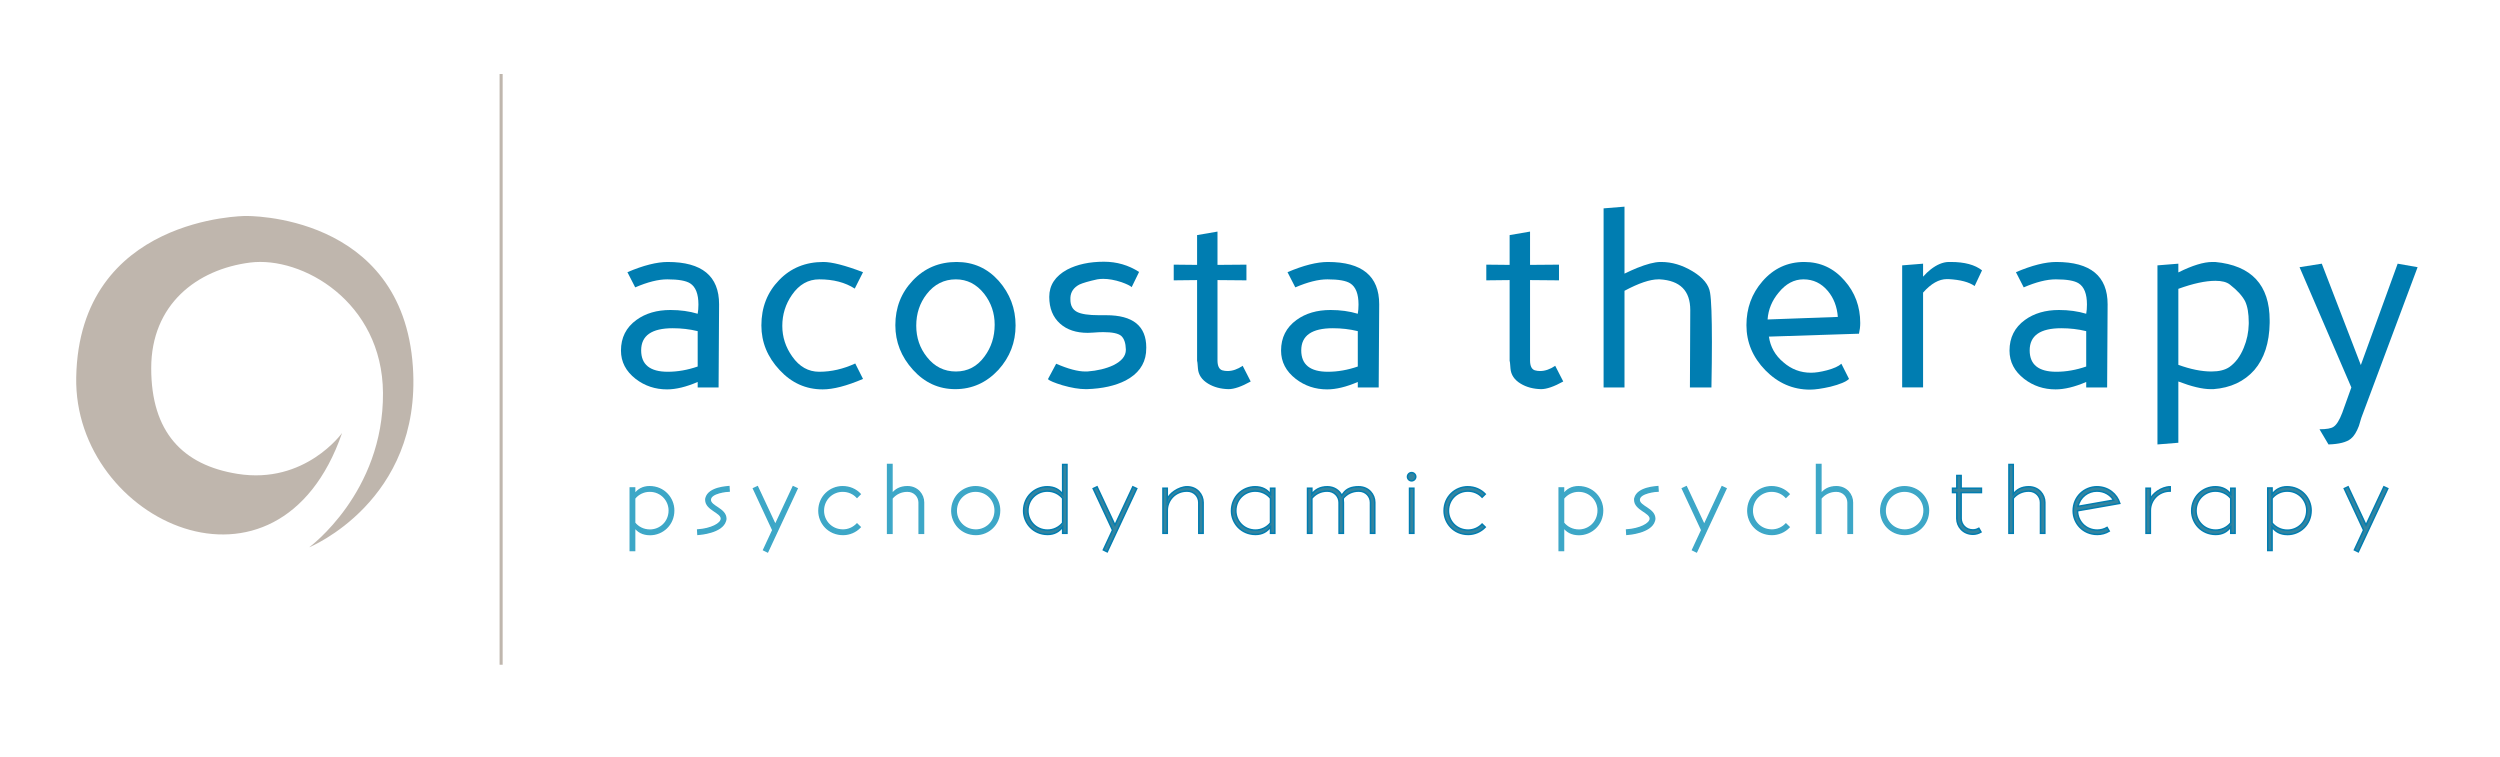 <?xml version="1.0" encoding="UTF-8" standalone="no"?>
<!DOCTYPE svg PUBLIC "-//W3C//DTD SVG 1.1//EN" "http://www.w3.org/Graphics/SVG/1.1/DTD/svg11.dtd">
<svg width="100%" height="100%" viewBox="0 0 1691 512" version="1.1" xmlns="http://www.w3.org/2000/svg" xmlns:xlink="http://www.w3.org/1999/xlink" xml:space="preserve" xmlns:serif="http://www.serif.com/" style="fill-rule:evenodd;clip-rule:evenodd;stroke-miterlimit:10;">
    <g id="Artboard1" transform="matrix(1,0,0,1,-58.696,-649.565)">
        <rect x="58.696" y="649.565" width="1690.43" height="511.304" style="fill:none;"/>
        <g id="Layer-1" serif:id="Layer 1" transform="matrix(4.167,0,0,4.167,0.696,0.565)">
            <g transform="matrix(1,0,0,1,69.446,220.129)">
                <path d="M0,5.902C0,5.902 -5.994,14.292 -16.967,12.539C-25.908,11.115 -30.982,5.717 -30.982,-4.611C-30.982,-14.938 -23.606,-20.655 -14.938,-21.761C-6.522,-22.835 6.526,-15.427 6.64,-0.614C6.761,15.614 -5.349,24.465 -5.349,24.465C-5.349,24.465 12.938,17.015 11.497,-4.794C9.833,-29.875 -15.676,-29.322 -15.676,-29.322C-15.676,-29.322 -42.661,-29.262 -43.156,-3.137C-43.597,20.283 -10.327,35.777 0,5.902" style="fill:rgb(191,182,173);fill-rule:nonzero;"/>
            </g>
            <g transform="matrix(0,1,1,0,143.211,215.703)">
                <path d="M-47.948,-47.948L47.948,-47.948" style="fill:none;fill-rule:nonzero;stroke:rgb(191,182,173);stroke-width:0.5px;"/>
            </g>
            <g transform="matrix(1,0,0,1,127.169,201.983)">
                <path d="M0,13.26L0,7.516C-1.301,7.201 -2.652,7.043 -4.047,7.043C-7.467,7.043 -9.175,8.241 -9.175,10.635C-9.175,12.95 -7.736,14.11 -4.854,14.11C-3.261,14.11 -1.643,13.825 0,13.26M3.393,16.654L0,16.654L0,15.767C-1.867,16.569 -3.526,16.971 -4.971,16.971C-6.894,16.971 -8.592,16.406 -10.064,15.273C-11.656,14.036 -12.453,12.504 -12.453,10.675C-12.453,8.571 -11.619,6.914 -9.947,5.702C-8.46,4.621 -6.616,4.084 -4.42,4.084C-2.829,4.084 -1.355,4.289 0,4.694C0.08,4.26 0.121,3.76 0.121,3.196C0.121,1.474 -0.331,0.327 -1.223,-0.24C-1.896,-0.672 -3.129,-0.891 -4.934,-0.891C-6.394,-0.891 -8.13,-0.455 -10.142,0.412L-11.405,-2.054C-8.816,-3.16 -6.628,-3.711 -4.854,-3.711C0.697,-3.711 3.475,-1.423 3.475,3.156L3.393,16.654Z" style="fill:rgb(0,125,177);fill-rule:nonzero;"/>
            </g>
            <g transform="matrix(1,0,0,1,154.007,199.97)">
                <path d="M0,17.286C-2.645,18.419 -4.827,18.984 -6.552,18.984C-9.274,18.984 -11.604,17.936 -13.537,15.846C-15.511,13.742 -16.499,11.326 -16.499,8.605C-16.499,5.671 -15.539,3.215 -13.617,1.241C-11.735,-0.718 -9.34,-1.698 -6.435,-1.698C-5.053,-1.698 -2.907,-1.147 0,-0.041L-1.342,2.623C-2.895,1.623 -4.813,1.122 -7.105,1.122C-8.893,1.122 -10.368,1.958 -11.525,3.629C-12.579,5.143 -13.103,6.827 -13.103,8.683C-13.103,10.486 -12.564,12.143 -11.485,13.655C-10.329,15.301 -8.87,16.123 -7.105,16.123C-5.145,16.123 -3.199,15.675 -1.262,14.779L0,17.286Z" style="fill:rgb(0,125,177);fill-rule:nonzero;"/>
            </g>
            <g transform="matrix(1,0,0,1,175.377,208.733)">
                <path d="M0,-0.279C0,-2.158 -0.566,-3.83 -1.697,-5.29C-2.936,-6.855 -4.469,-7.64 -6.297,-7.64C-8.217,-7.64 -9.796,-6.844 -11.031,-5.251C-12.164,-3.793 -12.73,-2.082 -12.73,-0.119C-12.73,1.827 -12.151,3.523 -10.993,4.971C-9.757,6.538 -8.189,7.317 -6.297,7.317C-4.389,7.317 -2.842,6.511 -1.66,4.892C-0.554,3.406 0,1.682 0,-0.279M3.394,-0.158C3.394,2.591 2.466,4.99 0.611,7.044C-1.335,9.137 -3.671,10.182 -6.393,10.182C-9.078,10.182 -11.368,9.137 -13.26,7.044C-15.17,4.939 -16.123,2.523 -16.123,-0.2C-16.123,-3.056 -15.173,-5.478 -13.271,-7.473C-11.372,-9.465 -9.005,-10.461 -6.179,-10.461C-3.454,-10.461 -1.175,-9.44 0.652,-7.402C2.48,-5.321 3.394,-2.91 3.394,-0.158" style="fill:rgb(0,125,177);fill-rule:nonzero;"/>
            </g>
            <g transform="matrix(1,0,0,1,199.944,204.131)">
                <path d="M0,8.884C-0.21,10.829 -1.314,12.328 -3.315,13.381C-4.985,14.235 -7.083,14.703 -9.611,14.784L-9.768,14.784C-10.845,14.784 -12.115,14.573 -13.577,14.15C-14.892,13.746 -15.675,13.415 -15.924,13.166L-14.583,10.658C-12.65,11.499 -11.073,11.919 -9.848,11.919L-9.531,11.919C-7.887,11.791 -6.485,11.453 -5.328,10.914C-3.96,10.244 -3.273,9.408 -3.273,8.407L-3.273,8.331C-3.302,7.304 -3.551,6.572 -4.024,6.14C-4.511,5.731 -5.486,5.528 -6.946,5.528C-7.406,5.528 -7.957,5.553 -8.601,5.607C-8.893,5.632 -9.178,5.646 -9.451,5.646C-11.333,5.646 -12.826,5.151 -13.932,4.166C-15.117,3.114 -15.707,1.659 -15.707,-0.197C-15.707,-2.089 -14.741,-3.564 -12.805,-4.618C-11.162,-5.471 -9.17,-5.9 -6.827,-5.9C-4.75,-5.9 -2.847,-5.347 -1.125,-4.242L-2.328,-1.774C-2.552,-1.996 -3.104,-2.267 -3.985,-2.583C-5.065,-2.94 -6.053,-3.117 -6.946,-3.117C-7.301,-3.117 -7.623,-3.09 -7.911,-3.039C-9.295,-2.737 -10.268,-2.452 -10.831,-2.189C-11.741,-1.702 -12.222,-0.998 -12.275,-0.076L-12.275,0.24C-12.275,1.212 -11.913,1.883 -11.19,2.251C-10.493,2.607 -9.309,2.782 -7.635,2.782L-6.452,2.782C-2.122,2.782 0.041,4.534 0.041,8.032C0.041,8.31 0.026,8.592 0,8.884" style="fill:rgb(0,125,177);fill-rule:nonzero;"/>
            </g>
            <g transform="matrix(1,0,0,1,216.936,194.581)">
                <path d="M0,23.091C-1.489,23.918 -2.684,24.334 -3.594,24.334C-4.87,24.305 -5.975,24.01 -6.909,23.445C-7.932,22.828 -8.487,22.002 -8.564,20.979C-8.619,20.176 -8.666,19.773 -8.703,19.773L-8.703,19.855L-8.703,6.63L-12.494,6.672L-12.494,4.125L-8.703,4.164L-8.703,-0.672L-5.39,-1.243L-5.39,4.164L-0.692,4.125L-0.692,6.672L-5.39,6.63L-5.39,19.655C-5.39,20.563 -5.134,21.103 -4.619,21.274C-4.342,21.352 -4.058,21.393 -3.771,21.393C-2.954,21.393 -2.132,21.11 -1.302,20.545L0,23.091Z" style="fill:rgb(0,125,177);fill-rule:nonzero;"/>
            </g>
            <g transform="matrix(1,0,0,1,234.32,201.983)">
                <path d="M0,13.26L0,7.516C-1.302,7.201 -2.652,7.043 -4.047,7.043C-7.464,7.043 -9.179,8.241 -9.179,10.635C-9.179,12.95 -7.734,14.11 -4.854,14.11C-3.262,14.11 -1.646,13.825 0,13.26M3.393,16.654L0,16.654L0,15.767C-1.867,16.569 -3.524,16.971 -4.975,16.971C-6.896,16.971 -8.592,16.406 -10.063,15.273C-11.657,14.036 -12.455,12.504 -12.455,10.675C-12.455,8.571 -11.618,6.914 -9.947,5.702C-8.461,4.621 -6.618,4.084 -4.42,4.084C-2.831,4.084 -1.354,4.289 0,4.694C0.078,4.26 0.118,3.76 0.118,3.196C0.118,1.474 -0.331,0.327 -1.224,-0.24C-1.896,-0.672 -3.133,-0.891 -4.934,-0.891C-6.395,-0.891 -8.13,-0.455 -10.143,0.412L-11.408,-2.054C-8.816,-3.16 -6.633,-3.711 -4.854,-3.711C0.696,-3.711 3.475,-1.423 3.475,3.156L3.393,16.654Z" style="fill:rgb(0,125,177);fill-rule:nonzero;"/>
            </g>
            <g transform="matrix(1,0,0,1,267.669,194.581)">
                <path d="M0,23.091C-1.488,23.918 -2.687,24.334 -3.593,24.334C-4.869,24.305 -5.975,24.01 -6.907,23.445C-7.936,22.828 -8.485,22.002 -8.565,20.979C-8.618,20.176 -8.664,19.773 -8.703,19.773L-8.703,19.855L-8.703,6.63L-12.49,6.672L-12.49,4.125L-8.703,4.164L-8.703,-0.672L-5.389,-1.243L-5.389,4.164L-0.69,4.125L-0.69,6.672L-5.389,6.63L-5.389,19.655C-5.389,20.563 -5.132,21.103 -4.617,21.274C-4.343,21.352 -4.058,21.393 -3.771,21.393C-2.956,21.393 -2.135,21.11 -1.303,20.545L0,23.091Z" style="fill:rgb(0,125,177);fill-rule:nonzero;"/>
            </g>
            <g transform="matrix(1,0,0,1,291.724,189.293)">
                <path d="M0,29.344L-3.492,29.344L-3.437,16.775C-3.437,13.656 -5.079,11.998 -8.369,11.8L-8.624,11.8C-9.969,11.8 -11.798,12.42 -14.112,13.656L-14.112,29.344L-17.505,29.344L-17.505,0.277L-14.112,0L-14.112,10.871C-13.387,10.519 -12.704,10.21 -12.061,9.945C-10.52,9.328 -9.29,9.006 -8.369,8.979L-8.135,8.979C-6.434,8.979 -4.752,9.477 -3.08,10.479C-1.356,11.519 -0.403,12.689 -0.218,13.99C-0.022,15.15 0.077,17.815 0.077,21.985C0.077,24.064 0.053,26.515 0,29.344" style="fill:rgb(0,125,177);fill-rule:nonzero;"/>
            </g>
            <g transform="matrix(1,0,0,1,312.242,210.074)">
                <path d="M0,-2.883C-0.131,-4.554 -0.668,-5.956 -1.616,-7.086C-2.669,-8.349 -3.989,-8.982 -5.583,-8.982C-7.107,-8.982 -8.449,-8.264 -9.607,-6.831C-10.69,-5.539 -11.287,-4.087 -11.403,-2.469L0,-2.883ZM3.635,-1.894C3.635,-1.331 3.568,-0.751 3.433,-0.159L-11.188,0.314C-10.949,1.985 -10.171,3.372 -8.84,4.478C-7.55,5.609 -6.056,6.175 -4.359,6.175C-3.638,6.175 -2.773,6.043 -1.773,5.781C-0.644,5.478 0.141,5.122 0.574,4.715L1.817,7.181C1.331,7.643 0.325,8.063 -1.201,8.446C-2.585,8.76 -3.688,8.919 -4.517,8.919C-7.293,8.919 -9.707,7.872 -11.76,5.781C-13.812,3.676 -14.836,1.235 -14.836,-1.542C-14.836,-4.292 -13.975,-6.658 -12.251,-8.647C-10.437,-10.75 -8.168,-11.802 -5.444,-11.802C-2.84,-11.802 -0.66,-10.796 1.085,-8.783C2.786,-6.862 3.635,-4.567 3.635,-1.894" style="fill:rgb(0,125,177);fill-rule:nonzero;"/>
            </g>
            <g transform="matrix(1,0,0,1,335.648,217.276)">
                <path d="M0,-17.644L-1.202,-15.096C-2.098,-15.744 -3.511,-16.117 -5.445,-16.223L-5.705,-16.223C-6.992,-16.223 -8.282,-15.491 -9.569,-14.033L-9.569,1.36L-12.964,1.36L-12.964,-18.453L-9.569,-18.727L-9.569,-16.618C-9.161,-17.077 -8.749,-17.472 -8.326,-17.802C-7.326,-18.578 -6.365,-18.977 -5.445,-19.004L-5.05,-19.004C-2.843,-19.004 -1.155,-18.553 0,-17.644" style="fill:rgb(0,125,177);fill-rule:nonzero;"/>
            </g>
            <g transform="matrix(1,0,0,1,352.558,201.983)">
                <path d="M0,13.26L0,7.516C-1.302,7.201 -2.649,7.043 -4.047,7.043C-7.464,7.043 -9.176,8.241 -9.176,10.635C-9.176,12.95 -7.731,14.11 -4.854,14.11C-3.262,14.11 -1.644,13.825 0,13.26M3.397,16.654L0,16.654L0,15.767C-1.867,16.569 -3.524,16.971 -4.972,16.971C-6.892,16.971 -8.588,16.406 -10.063,15.273C-11.657,14.036 -12.45,12.504 -12.45,10.675C-12.45,8.571 -11.615,6.914 -9.947,5.702C-8.458,4.621 -6.615,4.084 -4.42,4.084C-2.828,4.084 -1.355,4.289 0,4.694C0.082,4.26 0.121,3.76 0.121,3.196C0.121,1.474 -0.326,0.327 -1.221,-0.24C-1.892,-0.672 -3.13,-0.891 -4.933,-0.891C-6.395,-0.891 -8.13,-0.455 -10.143,0.412L-11.405,-2.054C-8.813,-3.16 -6.629,-3.711 -4.854,-3.711C0.696,-3.711 3.475,-1.423 3.475,3.156L3.397,16.654Z" style="fill:rgb(0,125,177);fill-rule:nonzero;"/>
            </g>
            <g transform="matrix(1,0,0,1,378.942,217.828)">
                <path d="M0,-9.492L0,-9.748C0,-11.197 -0.195,-12.34 -0.591,-13.181C-1.053,-14.064 -1.875,-14.966 -3.06,-15.886C-3.571,-16.296 -4.353,-16.498 -5.405,-16.498C-7.027,-16.498 -9.029,-16.064 -11.427,-15.197L-11.427,-2.86C-9.443,-2.138 -7.65,-1.779 -6.057,-1.779C-4.819,-1.779 -3.848,-2.02 -3.137,-2.505C-2.148,-3.204 -1.373,-4.242 -0.812,-5.622C-0.295,-6.86 -0.029,-8.151 0,-9.492M3.396,-9.648C3.343,-6.426 2.511,-3.88 0.906,-2.013C-0.736,-0.157 -2.949,0.876 -5.726,1.087L-6.178,1.087C-7.519,1.087 -9.268,0.671 -11.427,-0.157L-11.427,9.789L-14.819,10.064L-14.819,-19.005L-11.427,-19.279L-11.427,-17.86C-9.165,-18.991 -7.322,-19.556 -5.899,-19.556L-5.449,-19.556C0.448,-18.991 3.396,-15.827 3.396,-10.064L3.396,-9.648Z" style="fill:rgb(0,125,177);fill-rule:nonzero;"/>
            </g>
            <g transform="matrix(1,0,0,1,406.351,227.323)">
                <path d="M0,-28.205L-9.136,-3.75C-9.268,-3.267 -9.399,-2.825 -9.53,-2.43C-9.911,-1.431 -10.349,-0.741 -10.836,-0.359C-11.533,0.208 -12.742,0.516 -14.464,0.569L-15.925,-1.896C-14.795,-1.896 -14.037,-2.029 -13.656,-2.292C-13.168,-2.597 -12.695,-3.349 -12.234,-4.559C-12.185,-4.693 -11.689,-6.068 -10.754,-8.686L-19.162,-28.205L-15.552,-28.774L-9.215,-12.319L-3.237,-28.774L0,-28.205Z" style="fill:rgb(0,125,177);fill-rule:nonzero;"/>
            </g>
            <g opacity="0.9">
                <g>
                    <clipPath id="_clip1">
                        <rect x="116.105" y="234.639" width="7.284" height="10.592" clip-rule="nonzero"/>
                    </clipPath>
                    <g clip-path="url(#_clip1)">
                        <g transform="matrix(1,0,0,1,119.426,238.058)">
                            <path d="M0,3.753C1.634,3.753 3.142,2.467 3.142,0.544C3.142,-1.074 1.858,-2.598 -0.055,-2.598C-1.005,-2.598 -1.912,-2.166 -2.499,-1.426L-2.499,2.582C-1.939,3.278 -1.062,3.753 0,3.753M0.014,4.451C-1.187,4.451 -1.994,3.963 -2.499,3.226L-2.499,7.048L-3.196,7.048L-3.196,-3.101L-2.499,-3.101L-2.499,-2.038C-1.967,-2.834 -1.144,-3.295 -0.07,-3.295C2.276,-3.295 3.838,-1.438 3.838,0.544C3.838,2.887 1.996,4.451 0.014,4.451" style="fill:rgb(40,157,193);fill-rule:nonzero;"/>
                        </g>
                        <g transform="matrix(1,0,0,1,119.426,238.058)">
                            <path d="M0,3.753C1.634,3.753 3.142,2.467 3.142,0.544C3.142,-1.074 1.858,-2.598 -0.055,-2.598C-1.005,-2.598 -1.912,-2.166 -2.499,-1.426L-2.499,2.582C-1.939,3.278 -1.062,3.753 0,3.753ZM0.014,4.451C-1.187,4.451 -1.994,3.963 -2.499,3.226L-2.499,7.048L-3.196,7.048L-3.196,-3.101L-2.499,-3.101L-2.499,-2.038C-1.967,-2.834 -1.144,-3.295 -0.07,-3.295C2.276,-3.295 3.838,-1.438 3.838,0.544C3.838,2.887 1.996,4.451 0.014,4.451Z" style="fill:none;fill-rule:nonzero;stroke:rgb(40,157,193);stroke-width:0.25px;"/>
                        </g>
                    </g>
                </g>
            </g>
            <g opacity="0.9">
                <g>
                    <clipPath id="_clip2">
                        <rect x="127.044" y="234.608" width="5.358" height="8.01" clip-rule="nonzero"/>
                    </clipPath>
                    <g clip-path="url(#_clip2)">
                        <g transform="matrix(1,0,0,1,131.727,237.278)">
                            <path d="M0,2.679C0,2.805 -0.03,2.885 -0.071,3.029C-0.63,4.899 -4.132,5.176 -4.508,5.205L-4.55,4.505C-2.457,4.367 -0.699,3.528 -0.699,2.651C-0.699,1.589 -3.224,1.198 -3.224,-0.393L-3.224,-0.422C-3.224,-0.533 -3.224,-0.575 -3.195,-0.672C-2.751,-2.415 0.322,-2.5 0.501,-2.526L0.542,-1.83C0.336,-1.83 -2.526,-1.606 -2.526,-0.393C-2.526,0.723 0,1.043 0,2.679" style="fill:rgb(40,157,193);fill-rule:nonzero;"/>
                        </g>
                        <g transform="matrix(1,0,0,1,131.727,237.278)">
                            <path d="M0,2.679C0,2.805 -0.03,2.885 -0.071,3.029C-0.63,4.899 -4.132,5.176 -4.508,5.205L-4.55,4.505C-2.457,4.367 -0.699,3.528 -0.699,2.651C-0.699,1.589 -3.224,1.198 -3.224,-0.393L-3.224,-0.422C-3.224,-0.533 -3.224,-0.575 -3.195,-0.672C-2.751,-2.415 0.322,-2.5 0.501,-2.526L0.542,-1.83C0.336,-1.83 -2.526,-1.606 -2.526,-0.393C-2.526,0.723 0,1.043 0,2.679Z" style="fill:none;fill-rule:nonzero;stroke:rgb(40,157,193);stroke-width:0.25px;"/>
                        </g>
                    </g>
                </g>
            </g>
            <g opacity="0.9">
                <g>
                    <clipPath id="_clip3">
                        <rect x="136.071" y="234.598" width="7.396" height="10.888" clip-rule="nonzero"/>
                    </clipPath>
                    <g clip-path="url(#_clip3)">
                        <g transform="matrix(1,0,0,1,139.376,238.284)">
                            <path d="M0,3.514L-3.139,-3.227L-2.511,-3.52L0.393,2.691L3.294,-3.52L3.924,-3.227L-0.863,7.034L-1.492,6.724L0,3.514Z" style="fill:rgb(40,157,193);fill-rule:nonzero;stroke:rgb(40,157,193);stroke-width:0.25px;"/>
                        </g>
                    </g>
                </g>
            </g>
            <g opacity="0.9">
                <g>
                    <clipPath id="_clip4">
                        <rect x="146.736" y="234.639" width="6.972" height="7.982" clip-rule="nonzero"/>
                    </clipPath>
                    <g clip-path="url(#_clip4)">
                        <g transform="matrix(1,0,0,1,150.756,235.462)">
                            <path d="M0,6.336C0.864,6.336 1.688,5.974 2.276,5.359L2.776,5.848C2.064,6.602 1.048,7.034 0.015,7.034C-2.331,7.034 -3.896,5.193 -3.896,3.208C-3.896,0.864 -2.054,-0.698 -0.071,-0.698C1.119,-0.698 2.093,-0.224 2.776,0.488L2.276,0.99C1.718,0.388 0.905,-0.001 -0.057,-0.001C-1.687,-0.001 -3.197,1.283 -3.197,3.195C-3.197,4.831 -1.912,6.336 0,6.336" style="fill:rgb(40,157,193);fill-rule:nonzero;"/>
                        </g>
                        <g transform="matrix(1,0,0,1,150.756,235.462)">
                            <path d="M0,6.336C0.864,6.336 1.688,5.974 2.276,5.359L2.776,5.848C2.064,6.602 1.048,7.034 0.015,7.034C-2.331,7.034 -3.896,5.193 -3.896,3.208C-3.896,0.864 -2.054,-0.698 -0.071,-0.698C1.119,-0.698 2.093,-0.224 2.776,0.488L2.276,0.99C1.718,0.388 0.905,-0.001 -0.057,-0.001C-1.687,-0.001 -3.197,1.283 -3.197,3.195C-3.197,4.831 -1.912,6.336 0,6.336Z" style="fill:none;fill-rule:nonzero;stroke:rgb(40,157,193);stroke-width:0.25px;"/>
                        </g>
                    </g>
                </g>
            </g>
            <g opacity="0.9">
                <g>
                    <clipPath id="_clip5">
                        <rect x="157.877" y="231.022" width="6.071" height="11.416" clip-rule="nonzero"/>
                    </clipPath>
                    <g clip-path="url(#_clip5)">
                        <g transform="matrix(1,0,0,1,163.125,236.143)">
                            <path d="M0,1.173C0,0.253 -0.728,-0.682 -1.912,-0.682C-2.989,-0.682 -3.854,-0.209 -4.425,0.489L-4.425,6.169L-5.123,6.169L-5.123,-4.996L-4.425,-4.996L-4.425,-0.165C-3.909,-0.892 -3.099,-1.38 -1.912,-1.38C-0.265,-1.38 0.697,-0.097 0.697,1.159L0.697,6.169L0,6.169L0,1.173Z" style="fill:rgb(40,157,193);fill-rule:nonzero;stroke:rgb(40,157,193);stroke-width:0.25px;"/>
                        </g>
                    </g>
                </g>
            </g>
            <g opacity="0.9">
                <g>
                    <clipPath id="_clip6">
                        <rect x="168.308" y="234.639" width="7.982" height="7.982" clip-rule="nonzero"/>
                    </clipPath>
                    <g clip-path="url(#_clip6)">
                        <g transform="matrix(1,0,0,1,172.27,241.799)">
                            <path d="M0,-6.338C-1.632,-6.338 -3.14,-5.054 -3.14,-3.142C-3.14,-1.506 -1.856,-0.001 0.058,-0.001C1.689,-0.001 3.197,-1.282 3.197,-3.196C3.197,-4.83 1.914,-6.338 0,-6.338M-0.014,-7.035C2.332,-7.035 3.895,-5.192 3.895,-3.21C3.895,-0.867 2.052,0.697 0.07,0.697C-2.276,0.697 -3.837,-1.144 -3.837,-3.129C-3.837,-5.473 -1.995,-7.035 -0.014,-7.035" style="fill:rgb(40,157,193);fill-rule:nonzero;"/>
                        </g>
                        <g transform="matrix(1,0,0,1,172.27,241.799)">
                            <path d="M0,-6.338C-1.632,-6.338 -3.14,-5.054 -3.14,-3.142C-3.14,-1.506 -1.856,-0.001 0.058,-0.001C1.689,-0.001 3.197,-1.282 3.197,-3.196C3.197,-4.83 1.914,-6.338 0,-6.338ZM-0.014,-7.035C2.332,-7.035 3.895,-5.192 3.895,-3.21C3.895,-0.867 2.052,0.697 0.07,0.697C-2.276,0.697 -3.837,-1.144 -3.837,-3.129C-3.837,-5.473 -1.995,-7.035 -0.014,-7.035Z" style="fill:none;fill-rule:nonzero;stroke:rgb(40,157,193);stroke-width:0.25px;"/>
                        </g>
                    </g>
                </g>
            </g>
            <g transform="matrix(1,0,0,1,183.914,238.183)">
                <path d="M0,-2.722C-1.632,-2.722 -3.14,-1.438 -3.14,0.474C-3.14,2.11 -1.857,3.615 0.057,3.615C1.004,3.615 1.899,3.182 2.5,2.444L2.5,-1.55C1.941,-2.248 1.06,-2.722 0,-2.722M-0.015,-3.419C1.188,-3.419 1.997,-2.932 2.5,-2.204L2.5,-7.035L3.197,-7.035L3.197,4.13L2.5,4.13L2.5,3.07C1.968,3.851 1.13,4.313 0.071,4.313C-2.276,4.313 -3.837,2.472 -3.837,0.487C-3.837,-1.857 -1.995,-3.419 -0.015,-3.419" style="fill:rgb(52,132,159);fill-rule:nonzero;"/>
            </g>
            <g transform="matrix(1,0,0,1,183.914,238.183)">
                <path d="M0,-2.722C-1.632,-2.722 -3.14,-1.438 -3.14,0.474C-3.14,2.11 -1.857,3.615 0.057,3.615C1.004,3.615 1.899,3.182 2.5,2.444L2.5,-1.55C1.941,-2.248 1.06,-2.722 0,-2.722ZM-0.015,-3.419C1.188,-3.419 1.997,-2.932 2.5,-2.204L2.5,-7.035L3.197,-7.035L3.197,4.13L2.5,4.13L2.5,3.07C1.968,3.851 1.13,4.313 0.071,4.313C-2.276,4.313 -3.837,2.472 -3.837,0.487C-3.837,-1.857 -1.995,-3.419 -0.015,-3.419Z" style="fill:none;fill-rule:nonzero;stroke:rgb(0,125,177);stroke-width:0.25px;"/>
            </g>
            <g transform="matrix(1,0,0,1,194.512,238.284)">
                <path d="M0,3.514L-3.142,-3.227L-2.515,-3.52L0.39,2.691L3.293,-3.52L3.923,-3.227L-0.867,7.034L-1.494,6.724L0,3.514Z" style="fill:rgb(52,132,159);fill-rule:nonzero;stroke:rgb(0,125,177);stroke-width:0.25px;"/>
            </g>
            <g transform="matrix(1,0,0,1,209.212,239.774)">
                <path d="M0,-2.471L0,2.539L-0.699,2.539L-0.699,-2.457C-0.699,-3.377 -1.41,-4.313 -2.609,-4.313C-4.536,-4.313 -5.82,-2.805 -5.82,-1.171L-5.82,2.539L-6.517,2.539L-6.517,-4.774L-5.82,-4.774L-5.82,-2.917C-5.626,-3.811 -4.006,-5.01 -2.597,-5.01C-0.964,-5.01 0,-3.727 0,-2.471Z" style="fill:rgb(52,132,159);fill-rule:nonzero;stroke:rgb(0,125,177);stroke-width:0.25px;"/>
            </g>
            <g transform="matrix(1,0,0,1,217.658,241.799)">
                <path d="M0,-6.338C-1.634,-6.338 -3.139,-5.054 -3.139,-3.142C-3.139,-1.506 -1.854,-0.001 0.058,-0.001C1.003,-0.001 1.914,-0.434 2.497,-1.172L2.497,-5.166C1.939,-5.864 1.061,-6.338 0,-6.338M-0.014,-7.035C1.188,-7.035 1.996,-6.548 2.497,-5.82L2.497,-6.799L3.193,-6.799L3.193,0.514L2.497,0.514L2.497,-0.546C1.967,0.235 1.143,0.697 0.068,0.697C-2.274,0.697 -3.835,-1.144 -3.835,-3.129C-3.835,-5.473 -1.994,-7.035 -0.014,-7.035" style="fill:rgb(52,132,159);fill-rule:nonzero;"/>
            </g>
            <g transform="matrix(1,0,0,1,217.658,241.799)">
                <path d="M0,-6.338C-1.634,-6.338 -3.139,-5.054 -3.139,-3.142C-3.139,-1.506 -1.854,-0.001 0.058,-0.001C1.003,-0.001 1.914,-0.434 2.497,-1.172L2.497,-5.166C1.939,-5.864 1.061,-6.338 0,-6.338ZM-0.014,-7.035C1.188,-7.035 1.996,-6.548 2.497,-5.82L2.497,-6.799L3.193,-6.799L3.193,0.514L2.497,0.514L2.497,-0.546C1.967,0.235 1.143,0.697 0.068,0.697C-2.274,0.697 -3.835,-1.144 -3.835,-3.129C-3.835,-5.473 -1.994,-7.035 -0.014,-7.035Z" style="fill:none;fill-rule:nonzero;stroke:rgb(0,125,177);stroke-width:0.25px;"/>
            </g>
            <g transform="matrix(1,0,0,1,234.467,242.313)">
                <path d="M0,-7.549C1.649,-7.549 2.61,-6.266 2.61,-5.01L2.61,0L1.913,0L1.913,-4.996C1.913,-5.916 1.201,-6.852 0,-6.852C-1.074,-6.852 -1.939,-6.378 -2.511,-5.68L-2.511,-5.315C-2.497,-5.218 -2.483,-5.121 -2.483,-5.01L-2.483,0L-3.18,0L-3.18,-4.996C-3.18,-5.916 -3.909,-6.852 -5.107,-6.852C-6.171,-6.852 -7.05,-6.378 -7.604,-5.68L-7.604,0L-8.304,0L-8.304,-7.313L-7.604,-7.313L-7.604,-6.334C-7.103,-7.062 -6.292,-7.549 -5.094,-7.549C-3.962,-7.549 -3.141,-6.936 -2.749,-6.139L-2.511,-6.473C-1.992,-7.213 -1.185,-7.549 0,-7.549" style="fill:rgb(52,132,159);fill-rule:nonzero;"/>
            </g>
            <g transform="matrix(1,0,0,1,234.467,242.313)">
                <path d="M0,-7.549C1.649,-7.549 2.61,-6.266 2.61,-5.01L2.61,0L1.913,0L1.913,-4.996C1.913,-5.916 1.201,-6.852 0,-6.852C-1.074,-6.852 -1.939,-6.378 -2.511,-5.68L-2.511,-5.315C-2.497,-5.218 -2.483,-5.121 -2.483,-5.01L-2.483,0L-3.18,0L-3.18,-4.996C-3.18,-5.916 -3.909,-6.852 -5.107,-6.852C-6.171,-6.852 -7.05,-6.378 -7.604,-5.68L-7.604,0L-8.304,0L-8.304,-7.313L-7.604,-7.313L-7.604,-6.334C-7.103,-7.062 -6.292,-7.549 -5.094,-7.549C-3.962,-7.549 -3.141,-6.936 -2.749,-6.139L-2.511,-6.473C-1.992,-7.213 -1.185,-7.549 0,-7.549Z" style="fill:none;fill-rule:nonzero;stroke:rgb(0,125,177);stroke-width:0.25px;"/>
            </g>
            <g transform="matrix(1,0,0,1,0,42.775)">
                <path d="M242.721,192.225L243.422,192.225L243.422,199.538L242.721,199.538L242.721,192.225ZM243.055,189.687C243.422,189.687 243.727,189.992 243.727,190.355C243.727,190.717 243.422,191.025 243.055,191.025C242.692,191.025 242.386,190.717 242.386,190.355C242.386,189.992 242.692,189.687 243.055,189.687" style="fill:rgb(52,132,159);fill-rule:nonzero;"/>
            </g>
            <g transform="matrix(1,0,0,1,0,42.775)">
                <path d="M242.721,192.225L243.422,192.225L243.422,199.538L242.721,199.538L242.721,192.225ZM243.055,189.687C243.422,189.687 243.727,189.992 243.727,190.355C243.727,190.717 243.422,191.025 243.055,191.025C242.692,191.025 242.386,190.717 242.386,190.355C242.386,189.992 242.692,189.687 243.055,189.687Z" style="fill:none;fill-rule:nonzero;stroke:rgb(0,125,177);stroke-width:0.25px;"/>
            </g>
            <g transform="matrix(1,0,0,1,252.23,235.462)">
                <path d="M0,6.336C0.859,6.336 1.688,5.974 2.271,5.359L2.776,5.848C2.062,6.602 1.045,7.034 0.011,7.034C-2.334,7.034 -3.897,5.193 -3.897,3.208C-3.897,0.864 -2.052,-0.698 -0.071,-0.698C1.113,-0.698 2.091,-0.224 2.776,0.488L2.271,0.99C1.714,0.388 0.906,-0.001 -0.061,-0.001C-1.689,-0.001 -3.198,1.283 -3.198,3.195C-3.198,4.831 -1.914,6.336 0,6.336" style="fill:rgb(52,132,159);fill-rule:nonzero;"/>
            </g>
            <g transform="matrix(1,0,0,1,252.23,235.462)">
                <path d="M0,6.336C0.859,6.336 1.688,5.974 2.271,5.359L2.776,5.848C2.062,6.602 1.045,7.034 0.011,7.034C-2.334,7.034 -3.897,5.193 -3.897,3.208C-3.897,0.864 -2.052,-0.698 -0.071,-0.698C1.113,-0.698 2.091,-0.224 2.776,0.488L2.271,0.99C1.714,0.388 0.906,-0.001 -0.061,-0.001C-1.689,-0.001 -3.198,1.283 -3.198,3.195C-3.198,4.831 -1.914,6.336 0,6.336Z" style="fill:none;fill-rule:nonzero;stroke:rgb(0,125,177);stroke-width:0.25px;"/>
            </g>
            <g opacity="0.9">
                <g>
                    <clipPath id="_clip7">
                        <rect x="266.89" y="234.639" width="7.283" height="10.592" clip-rule="nonzero"/>
                    </clipPath>
                    <g clip-path="url(#_clip7)">
                        <g transform="matrix(1,0,0,1,270.211,238.058)">
                            <path d="M0,3.753C1.633,3.753 3.141,2.467 3.141,0.544C3.141,-1.074 1.856,-2.598 -0.058,-2.598C-1.006,-2.598 -1.914,-2.166 -2.5,-1.426L-2.5,2.582C-1.942,3.278 -1.061,3.753 0,3.753M0.011,4.451C-1.188,4.451 -1.999,3.963 -2.5,3.226L-2.5,7.048L-3.196,7.048L-3.196,-3.101L-2.5,-3.101L-2.5,-2.038C-1.97,-2.834 -1.146,-3.295 -0.071,-3.295C2.276,-3.295 3.837,-1.438 3.837,0.544C3.837,2.887 1.994,4.451 0.011,4.451" style="fill:rgb(40,157,193);fill-rule:nonzero;"/>
                        </g>
                        <g transform="matrix(1,0,0,1,270.211,238.058)">
                            <path d="M0,3.753C1.633,3.753 3.141,2.467 3.141,0.544C3.141,-1.074 1.856,-2.598 -0.058,-2.598C-1.006,-2.598 -1.914,-2.166 -2.5,-1.426L-2.5,2.582C-1.942,3.278 -1.061,3.753 0,3.753ZM0.011,4.451C-1.188,4.451 -1.999,3.963 -2.5,3.226L-2.5,7.048L-3.196,7.048L-3.196,-3.101L-2.5,-3.101L-2.5,-2.038C-1.97,-2.834 -1.146,-3.295 -0.071,-3.295C2.276,-3.295 3.837,-1.438 3.837,0.544C3.837,2.887 1.994,4.451 0.011,4.451Z" style="fill:none;fill-rule:nonzero;stroke:rgb(40,157,193);stroke-width:0.25px;"/>
                        </g>
                    </g>
                </g>
            </g>
            <g opacity="0.9">
                <g>
                    <clipPath id="_clip8">
                        <rect x="277.827" y="234.608" width="5.359" height="8.01" clip-rule="nonzero"/>
                    </clipPath>
                    <g clip-path="url(#_clip8)">
                        <g transform="matrix(1,0,0,1,282.512,237.278)">
                            <path d="M0,2.679C0,2.805 -0.031,2.885 -0.07,3.029C-0.63,4.899 -4.136,5.176 -4.509,5.205L-4.553,4.505C-2.456,4.367 -0.699,3.528 -0.699,2.651C-0.699,1.589 -3.225,1.198 -3.225,-0.393L-3.225,-0.422C-3.225,-0.533 -3.225,-0.575 -3.196,-0.672C-2.752,-2.415 0.32,-2.5 0.499,-2.526L0.541,-1.83C0.334,-1.83 -2.528,-1.606 -2.528,-0.393C-2.528,0.723 0,1.043 0,2.679" style="fill:rgb(40,157,193);fill-rule:nonzero;"/>
                        </g>
                        <g transform="matrix(1,0,0,1,282.512,237.278)">
                            <path d="M0,2.679C0,2.805 -0.031,2.885 -0.07,3.029C-0.63,4.899 -4.136,5.176 -4.509,5.205L-4.553,4.505C-2.456,4.367 -0.699,3.528 -0.699,2.651C-0.699,1.589 -3.225,1.198 -3.225,-0.393L-3.225,-0.422C-3.225,-0.533 -3.225,-0.575 -3.196,-0.672C-2.752,-2.415 0.32,-2.5 0.499,-2.526L0.541,-1.83C0.334,-1.83 -2.528,-1.606 -2.528,-0.393C-2.528,0.723 0,1.043 0,2.679Z" style="fill:none;fill-rule:nonzero;stroke:rgb(40,157,193);stroke-width:0.25px;"/>
                        </g>
                    </g>
                </g>
            </g>
            <g opacity="0.9">
                <g>
                    <clipPath id="_clip9">
                        <rect x="286.853" y="234.598" width="7.398" height="10.888" clip-rule="nonzero"/>
                    </clipPath>
                    <g clip-path="url(#_clip9)">
                        <g transform="matrix(1,0,0,1,290.162,238.284)">
                            <path d="M0,3.514L-3.144,-3.227L-2.516,-3.52L0.391,2.691L3.293,-3.52L3.923,-3.227L-0.864,7.034L-1.494,6.724L0,3.514Z" style="fill:rgb(40,157,193);fill-rule:nonzero;stroke:rgb(40,157,193);stroke-width:0.25px;"/>
                        </g>
                    </g>
                </g>
            </g>
            <g opacity="0.9">
                <g>
                    <clipPath id="_clip10">
                        <rect x="297.519" y="234.639" width="6.976" height="7.982" clip-rule="nonzero"/>
                    </clipPath>
                    <g clip-path="url(#_clip10)">
                        <g transform="matrix(1,0,0,1,301.541,235.462)">
                            <path d="M0,6.336C0.861,6.336 1.69,5.974 2.273,5.359L2.778,5.848C2.063,6.602 1.047,7.034 0.011,7.034C-2.332,7.034 -3.897,5.193 -3.897,3.208C-3.897,0.864 -2.051,-0.698 -0.069,-0.698C1.113,-0.698 2.093,-0.224 2.778,0.488L2.273,0.99C1.715,0.388 0.905,-0.001 -0.056,-0.001C-1.688,-0.001 -3.199,1.283 -3.199,3.195C-3.199,4.831 -1.912,6.336 0,6.336" style="fill:rgb(40,157,193);fill-rule:nonzero;"/>
                        </g>
                        <g transform="matrix(1,0,0,1,301.541,235.462)">
                            <path d="M0,6.336C0.861,6.336 1.69,5.974 2.273,5.359L2.778,5.848C2.063,6.602 1.047,7.034 0.011,7.034C-2.332,7.034 -3.897,5.193 -3.897,3.208C-3.897,0.864 -2.051,-0.698 -0.069,-0.698C1.113,-0.698 2.093,-0.224 2.778,0.488L2.273,0.99C1.715,0.388 0.905,-0.001 -0.056,-0.001C-1.688,-0.001 -3.199,1.283 -3.199,3.195C-3.199,4.831 -1.912,6.336 0,6.336Z" style="fill:none;fill-rule:nonzero;stroke:rgb(40,157,193);stroke-width:0.25px;"/>
                        </g>
                    </g>
                </g>
            </g>
            <g opacity="0.9">
                <g>
                    <clipPath id="_clip11">
                        <rect x="308.661" y="231.022" width="6.068" height="11.416" clip-rule="nonzero"/>
                    </clipPath>
                    <g clip-path="url(#_clip11)">
                        <g transform="matrix(1,0,0,1,313.907,236.143)">
                            <path d="M0,1.173C0,0.253 -0.726,-0.682 -1.909,-0.682C-2.986,-0.682 -3.851,-0.209 -4.42,0.489L-4.42,6.169L-5.121,6.169L-5.121,-4.996L-4.42,-4.996L-4.42,-0.165C-3.908,-0.892 -3.097,-1.38 -1.909,-1.38C-0.268,-1.38 0.696,-0.097 0.696,1.159L0.696,6.169L0,6.169L0,1.173Z" style="fill:rgb(40,157,193);fill-rule:nonzero;stroke:rgb(40,157,193);stroke-width:0.25px;"/>
                        </g>
                    </g>
                </g>
            </g>
            <g opacity="0.9">
                <g>
                    <clipPath id="_clip12">
                        <rect x="319.092" y="234.639" width="7.981" height="7.982" clip-rule="nonzero"/>
                    </clipPath>
                    <g clip-path="url(#_clip12)">
                        <g transform="matrix(1,0,0,1,323.054,241.799)">
                            <path d="M0,-6.338C-1.632,-6.338 -3.141,-5.054 -3.141,-3.142C-3.141,-1.506 -1.856,-0.001 0.058,-0.001C1.687,-0.001 3.198,-1.282 3.198,-3.196C3.198,-4.83 1.914,-6.338 0,-6.338M-0.014,-7.035C2.331,-7.035 3.895,-5.192 3.895,-3.21C3.895,-0.867 2.053,0.697 0.068,0.697C-2.276,0.697 -3.837,-1.144 -3.837,-3.129C-3.837,-5.473 -1.994,-7.035 -0.014,-7.035" style="fill:rgb(40,157,193);fill-rule:nonzero;"/>
                        </g>
                        <g transform="matrix(1,0,0,1,323.054,241.799)">
                            <path d="M0,-6.338C-1.632,-6.338 -3.141,-5.054 -3.141,-3.142C-3.141,-1.506 -1.856,-0.001 0.058,-0.001C1.687,-0.001 3.198,-1.282 3.198,-3.196C3.198,-4.83 1.914,-6.338 0,-6.338ZM-0.014,-7.035C2.331,-7.035 3.895,-5.192 3.895,-3.21C3.895,-0.867 2.053,0.697 0.068,0.697C-2.276,0.697 -3.837,-1.144 -3.837,-3.129C-3.837,-5.473 -1.994,-7.035 -0.014,-7.035Z" style="fill:none;fill-rule:nonzero;stroke:rgb(40,157,193);stroke-width:0.25px;"/>
                        </g>
                    </g>
                </g>
            </g>
            <g transform="matrix(1,0,0,1,331.559,235.474)">
                <path d="M0,4.455L0,0.224L-0.698,0.224L-0.698,-0.474L0,-0.474L0,-2.539L0.696,-2.539L0.696,-0.474L3.989,-0.474L3.989,0.224L0.696,0.224L0.696,4.439C0.696,5.363 1.422,6.294 2.61,6.294C2.944,6.294 3.278,6.199 3.572,6.028L3.922,6.632C3.53,6.869 3.071,6.994 2.624,6.994C0.991,6.994 0,5.711 0,4.455Z" style="fill:rgb(52,132,159);fill-rule:nonzero;stroke:rgb(0,125,177);stroke-width:0.25px;"/>
            </g>
            <g transform="matrix(1,0,0,1,345.139,236.143)">
                <path d="M0,1.173C0,0.253 -0.725,-0.682 -1.912,-0.682C-2.983,-0.682 -3.852,-0.209 -4.423,0.489L-4.423,6.169L-5.121,6.169L-5.121,-4.996L-4.423,-4.996L-4.423,-0.165C-3.904,-0.892 -3.097,-1.38 -1.912,-1.38C-0.263,-1.38 0.701,-0.097 0.701,1.159L0.701,6.169L0,6.169L0,1.173Z" style="fill:rgb(52,132,159);fill-rule:nonzero;stroke:rgb(0,125,177);stroke-width:0.25px;"/>
            </g>
            <g transform="matrix(1,0,0,1,357.007,240.332)">
                <path d="M0,-3.404C-0.544,-4.272 -1.505,-4.871 -2.721,-4.871C-4.132,-4.871 -5.455,-3.909 -5.78,-2.386L0,-3.404ZM-2.65,1.466C-2.091,1.466 -1.537,1.314 -1.06,1.034L-0.712,1.632C-1.295,1.981 -1.967,2.164 -2.65,2.164C-4.996,2.164 -6.558,0.324 -6.558,-1.662C-6.558,-4.006 -4.701,-5.568 -2.721,-5.568C-0.85,-5.568 0.529,-4.397 1.006,-2.875L-5.861,-1.675C-5.861,-0.039 -4.577,1.466 -2.65,1.466" style="fill:rgb(52,132,159);fill-rule:nonzero;"/>
            </g>
            <g transform="matrix(1,0,0,1,357.007,240.332)">
                <path d="M0,-3.404C-0.544,-4.272 -1.505,-4.871 -2.721,-4.871C-4.132,-4.871 -5.455,-3.909 -5.78,-2.386L0,-3.404ZM-2.65,1.466C-2.091,1.466 -1.537,1.314 -1.06,1.034L-0.712,1.632C-1.295,1.981 -1.967,2.164 -2.65,2.164C-4.996,2.164 -6.558,0.324 -6.558,-1.662C-6.558,-4.006 -4.701,-5.568 -2.721,-5.568C-0.85,-5.568 0.529,-4.397 1.006,-2.875L-5.861,-1.675C-5.861,-0.039 -4.577,1.466 -2.65,1.466Z" style="fill:none;fill-rule:nonzero;stroke:rgb(0,125,177);stroke-width:0.25px;"/>
            </g>
            <g transform="matrix(1,0,0,1,366.192,242.313)">
                <path d="M0,-7.549L0,-6.852C-1.923,-6.852 -3.222,-5.344 -3.222,-3.71L-3.222,0L-3.923,0L-3.923,-7.313L-3.222,-7.313L-3.222,-5.456C-3.027,-6.35 -1.408,-7.549 0,-7.549Z" style="fill:rgb(52,132,159);fill-rule:nonzero;stroke:rgb(0,125,177);stroke-width:0.25px;"/>
            </g>
            <g transform="matrix(1,0,0,1,373.526,241.799)">
                <path d="M0,-6.338C-1.633,-6.338 -3.141,-5.054 -3.141,-3.142C-3.141,-1.506 -1.856,-0.001 0.056,-0.001C1.002,-0.001 1.912,-0.434 2.496,-1.172L2.496,-5.166C1.937,-5.864 1.059,-6.338 0,-6.338M-0.015,-7.035C1.185,-7.035 1.994,-6.548 2.496,-5.82L2.496,-6.799L3.196,-6.799L3.196,0.514L2.496,0.514L2.496,-0.546C1.967,0.235 1.144,0.697 0.066,0.697C-2.276,0.697 -3.842,-1.144 -3.842,-3.129C-3.842,-5.473 -1.995,-7.035 -0.015,-7.035" style="fill:rgb(52,132,159);fill-rule:nonzero;"/>
            </g>
            <g transform="matrix(1,0,0,1,373.526,241.799)">
                <path d="M0,-6.338C-1.633,-6.338 -3.141,-5.054 -3.141,-3.142C-3.141,-1.506 -1.856,-0.001 0.056,-0.001C1.002,-0.001 1.912,-0.434 2.496,-1.172L2.496,-5.166C1.937,-5.864 1.059,-6.338 0,-6.338ZM-0.015,-7.035C1.185,-7.035 1.994,-6.548 2.496,-5.82L2.496,-6.799L3.196,-6.799L3.196,0.514L2.496,0.514L2.496,-0.546C1.967,0.235 1.144,0.697 0.066,0.697C-2.276,0.697 -3.842,-1.144 -3.842,-3.129C-3.842,-5.473 -1.995,-7.035 -0.015,-7.035Z" style="fill:none;fill-rule:nonzero;stroke:rgb(0,125,177);stroke-width:0.25px;"/>
            </g>
            <g transform="matrix(1,0,0,1,385.227,238.058)">
                <path d="M0,3.753C1.631,3.753 3.139,2.467 3.139,0.544C3.139,-1.074 1.856,-2.598 -0.058,-2.598C-1.007,-2.598 -1.914,-2.166 -2.501,-1.426L-2.501,2.582C-1.941,3.278 -1.063,3.753 0,3.753M0.01,4.451C-1.188,4.451 -1.996,3.963 -2.501,3.226L-2.501,7.048L-3.198,7.048L-3.198,-3.101L-2.501,-3.101L-2.501,-2.038C-1.971,-2.834 -1.146,-3.295 -0.071,-3.295C2.271,-3.295 3.837,-1.438 3.837,0.544C3.837,2.887 1.995,4.451 0.01,4.451" style="fill:rgb(52,132,159);fill-rule:nonzero;"/>
            </g>
            <g transform="matrix(1,0,0,1,385.227,238.058)">
                <path d="M0,3.753C1.631,3.753 3.139,2.467 3.139,0.544C3.139,-1.074 1.856,-2.598 -0.058,-2.598C-1.007,-2.598 -1.914,-2.166 -2.501,-1.426L-2.501,2.582C-1.941,3.278 -1.063,3.753 0,3.753ZM0.01,4.451C-1.188,4.451 -1.996,3.963 -2.501,3.226L-2.501,7.048L-3.198,7.048L-3.198,-3.101L-2.501,-3.101L-2.501,-2.038C-1.971,-2.834 -1.146,-3.295 -0.071,-3.295C2.271,-3.295 3.837,-1.438 3.837,0.544C3.837,2.887 1.995,4.451 0.01,4.451Z" style="fill:none;fill-rule:nonzero;stroke:rgb(0,125,177);stroke-width:0.25px;"/>
            </g>
            <g transform="matrix(1,0,0,1,397.588,238.284)">
                <path d="M0,3.514L-3.141,-3.227L-2.516,-3.52L0.388,2.691L3.293,-3.52L3.923,-3.227L-0.867,7.034L-1.494,6.724L0,3.514Z" style="fill:rgb(52,132,159);fill-rule:nonzero;stroke:rgb(0,125,177);stroke-width:0.25px;"/>
            </g>
        </g>
    </g>
</svg>
